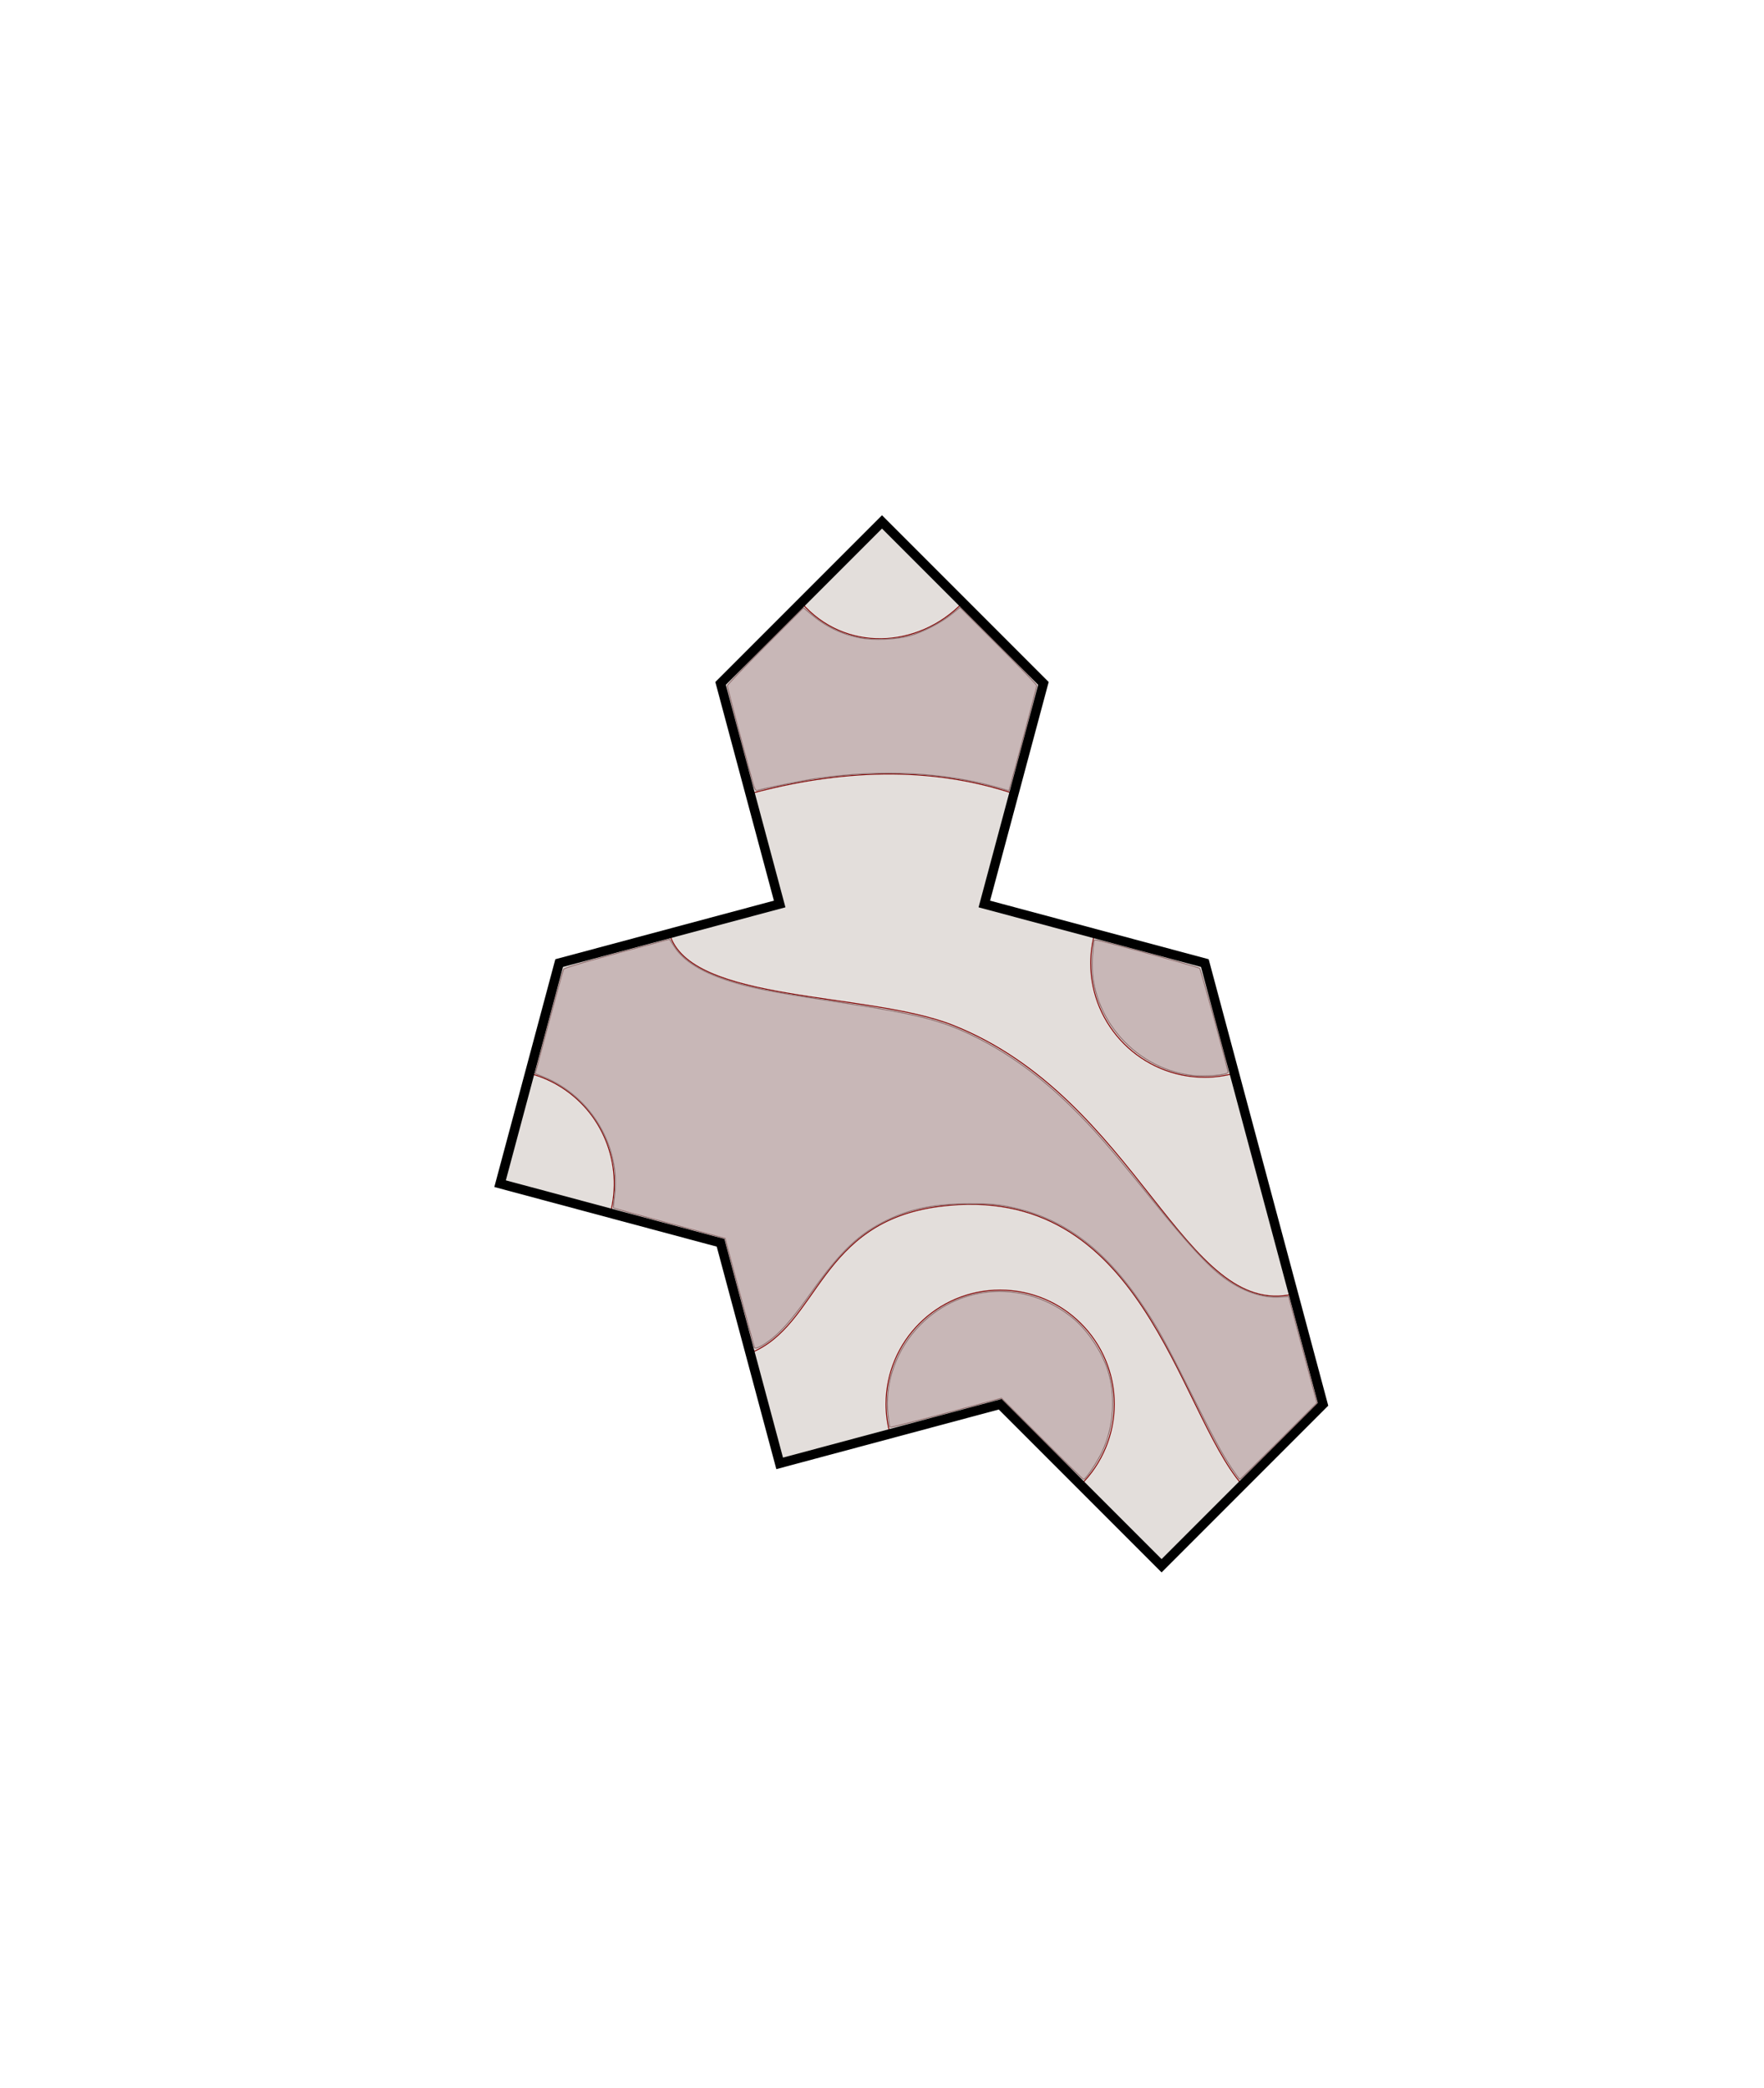 <?xml version="1.0" encoding="UTF-8" standalone="no"?>
<!-- Created with Inkscape (http://www.inkscape.org/) -->

<svg
   width="132.348mm"
   height="156.569mm"
   viewBox="0 0 132.348 156.569"
   version="1.1"
   id="svg1177"
   xmlns="http://www.w3.org/2000/svg"
   xmlns:svg="http://www.w3.org/2000/svg">
  <defs
     id="defs1174" />
  <path
     id="path859-3-6-7-1-7-9-3-9-5-8-90-3"
     style="fill:#e3dedb;stroke:none;stroke-width:0.706;stroke-linecap:butt;stroke-linejoin:miter;stroke-miterlimit:4;stroke-dasharray:none;stroke-opacity:1"
     d="M 58.496,67.797 54.063,51.253 66.174,39.142 78.285,51.253 73.852,67.797 90.396,72.229 94.828,88.773 99.261,105.316 87.151,117.427 75.04,105.316 58.496,109.749 54.063,93.206 37.52,88.773 41.953,72.229 Z" />
  <path
     id="path859-3-6-7-1-7-9-3-9-5-8-90-3-7"
     style="fill:none;stroke:none;stroke-width:0.706;stroke-linecap:butt;stroke-linejoin:miter;stroke-miterlimit:4;stroke-dasharray:none;stroke-opacity:1"
     d="M 58.496,67.797 54.063,51.253 66.174,39.142 78.285,51.253 73.852,67.797 90.396,72.229 94.828,88.773 99.261,105.316 87.151,117.427 75.04,105.316 58.496,109.749 54.063,93.206 37.52,88.773 41.953,72.229 Z" />
  <path
     style="fill:none;stroke:#800000;stroke-width:0.071;stroke-miterlimit:4;stroke-dasharray:none;stop-color:#000000"
     d="m 81.084,111.361 c 1.607,-1.601 2.514,-3.775 2.52,-6.044 1.87e-4,-4.73 -3.834,-8.564 -8.564,-8.564 -4.73,1.38e-4 -8.563,3.834 -8.563,8.564 0.003,0.748 0.104,1.492 0.3,2.214"
     id="path7150" />
  <path
     style="fill:none;stroke:#800000;stroke-width:0.071;stroke-miterlimit:4;stroke-dasharray:none;stop-color:#000000"
     d="m 82.133,70.015 c -0.197,0.722 -0.298,1.466 -0.301,2.214 -1.88e-4,4.73 3.834,8.564 8.564,8.564 0.748,-0.003 1.493,-0.104 2.214,-0.301"
     id="path6817-6" />
  <path
     id="path6639"
     style="fill:none;stroke:#800000;stroke-width:0.071;stroke-miterlimit:4;stroke-dasharray:none;stop-color:#000000"
     d="M 45.793,90.99 C 46.779,87.334 45.239,83.331 41.804,81.348 41.155,80.977 40.46,80.692 39.736,80.501" />
  <path
     style="font-variation-settings:normal;fill:none;fill-opacity:1;stroke:#800000;stroke-width:0.071;stroke-linecap:butt;stroke-linejoin:miter;stroke-miterlimit:4;stroke-dasharray:none;stroke-dashoffset:0;stroke-opacity:1;stop-color:#000000"
     d="m 50.225,70.013 c 1.489,5.263 14.893,4.338 21.295,6.891 13.829,5.514 17.33,22.095 25.525,20.141"
     id="path1287" />
  <path
     style="font-variation-settings:normal;fill:none;fill-opacity:1;stroke:#800000;stroke-width:0.071;stroke-linecap:butt;stroke-linejoin:miter;stroke-miterlimit:4;stroke-dasharray:none;stroke-dashoffset:0;stroke-opacity:1;stop-color:#000000"
     d="m 93.206,111.372 c -4.898,-5.703 -7.448,-22.822 -22.681,-20.903 -9.15,1.153 -9.039,8.943 -14.245,11.009"
     id="path1289" />
  <path
     style="fill:#c8b7b7;stroke:#916f6f;stroke-width:0.071;stroke-miterlimit:4;stroke-dasharray:none;stop-color:#000000"
     d="m 78.181,107.907 -3.043,-3.043 -4.157,1.116 c -2.287,0.614 -4.181,1.093 -4.21,1.064 -0.029,-0.029 -0.097,-0.444 -0.152,-0.922 -0.276,-2.428 0.646,-4.985 2.445,-6.784 3.109,-3.109 7.92,-3.329 11.388,-0.519 1.125,0.911 2.184,2.473 2.652,3.909 0.632,1.94 0.472,4.28 -0.42,6.167 -0.368,0.778 -1.228,2.055 -1.384,2.055 -0.041,0 -1.445,-1.369 -3.118,-3.043 z"
     id="path886" />
  <path
     style="fill:#c8b7b7;stroke:#916f6f;stroke-width:0.071;stroke-miterlimit:4;stroke-dasharray:none;stop-color:#000000"
     d="m 89.415,80.651 c -4.505,-0.551 -7.899,-4.721 -7.435,-9.138 0.045,-0.427 0.084,-0.833 0.087,-0.901 0.003,-0.069 0.061,-0.125 0.129,-0.125 0.274,0 7.707,2.029 7.81,2.132 0.101,0.101 2.132,7.533 2.132,7.801 0,0.202 -1.748,0.351 -2.723,0.232 z"
     id="path1042" />
  <path
     style="font-variation-settings:normal;vector-effect:none;fill:none;fill-opacity:1;stroke:#800000;stroke-width:0.071;stroke-linecap:butt;stroke-linejoin:miter;stroke-miterlimit:4;stroke-dasharray:none;stroke-dashoffset:0;stroke-opacity:1;-inkscape-stroke:none;stop-color:#000000"
     d="m 56.28,59.525 c 6.654,-1.807 13.466,-2.126 19.789,-6e-5"
     id="path1747" />
  <path
     style="font-variation-settings:normal;vector-effect:none;fill:none;fill-opacity:1;stroke:#800000;stroke-width:0.071;stroke-linecap:butt;stroke-linejoin:miter;stroke-miterlimit:4;stroke-dasharray:none;stroke-dashoffset:0;stroke-opacity:1;-inkscape-stroke:none;stop-color:#000000"
     d="m 60.119,45.198 c 3.247,3.749 8.765,3.467 12.111,-4e-5"
     id="path1749" />
  <path
     style="font-variation-settings:normal;vector-effect:none;fill:#c8b7b7;fill-opacity:1;stroke:#916f6f;stroke-width:0.071;stroke-linecap:butt;stroke-linejoin:miter;stroke-miterlimit:4;stroke-dasharray:none;stroke-dashoffset:0;stroke-opacity:1;-inkscape-stroke:none;stop-color:#000000"
     d="m 56.573,59.007 c -0.199,-0.627 -2.008,-7.457 -2.008,-7.581 0,-0.068 1.287,-1.412 2.86,-2.985 l 2.86,-2.861 0.504,0.43 c 1.125,0.96 2.292,1.536 3.682,1.817 1.05,0.213 2.799,0.139 3.845,-0.161 0.97,-0.279 2.294,-0.968 3.087,-1.607 l 0.632,-0.509 2.877,2.875 c 1.582,1.581 2.877,2.929 2.877,2.995 0,0.105 -1.554,5.989 -1.946,7.369 l -0.145,0.511 -0.823,-0.235 c -4.025,-1.149 -8.748,-1.384 -13.63,-0.678 -0.974,0.141 -4.112,0.777 -4.425,0.897 -0.092,0.035 -0.175,-0.058 -0.244,-0.277 z"
     id="path2383" />
  <path
     id="path859-3-6-7-1-7-9-3-9-5-8-90-3-1"
     style="fill:none;stroke:#000000;stroke-width:0.706;stroke-linecap:butt;stroke-linejoin:miter;stroke-miterlimit:4;stroke-dasharray:none;stroke-opacity:1"
     d="M 58.496,67.797 54.063,51.253 66.174,39.142 78.285,51.253 73.852,67.797 90.396,72.229 94.828,88.773 99.261,105.316 87.151,117.427 75.04,105.316 58.496,109.749 54.063,93.206 37.52,88.773 41.953,72.229 Z" />
  <path
     style="font-variation-settings:normal;vector-effect:none;fill:#c8b7b7;fill-opacity:1;stroke:#916f6f;stroke-width:0.071;stroke-linecap:butt;stroke-linejoin:miter;stroke-miterlimit:4;stroke-dasharray:none;stroke-dashoffset:0;stroke-opacity:1;-inkscape-stroke:none;stop-color:#000000"
     d="m 92.413,110.128 c -0.78,-1.173 -1.326,-2.185 -3.185,-5.905 -1.818,-3.639 -2.427,-4.734 -3.574,-6.428 -2.851,-4.212 -5.971,-6.495 -9.961,-7.29 -0.945,-0.188 -1.461,-0.228 -2.94,-0.225 -2.559,0.005 -4.335,0.349 -6.092,1.18 -2.176,1.029 -3.567,2.341 -5.768,5.438 -1.187,1.671 -1.92,2.563 -2.638,3.213 -0.728,0.659 -1.575,1.149 -1.649,0.955 -0.028,-0.072 -0.535,-1.945 -1.128,-4.161 L 54.4,92.875 50.24,91.757 c -2.288,-0.615 -4.179,-1.137 -4.203,-1.16 -0.023,-0.023 0.006,-0.42 0.065,-0.882 0.477,-3.726 -1.745,-7.48 -5.286,-8.931 l -0.661,-0.271 1.025,-3.842 c 0.564,-2.113 1.063,-3.907 1.109,-3.987 0.052,-0.09 1.584,-0.547 4.015,-1.197 l 3.931,-1.051 0.363,0.566 c 0.802,1.252 2.562,2.211 5.363,2.923 1.354,0.344 3.159,0.664 7.026,1.245 5.855,0.88 7.669,1.342 10.198,2.598 2.508,1.246 4.852,2.945 7.131,5.171 1.725,1.685 2.997,3.145 6.068,6.966 2.676,3.33 4.204,4.995 5.404,5.889 1.398,1.042 2.907,1.568 4.24,1.478 l 0.649,-0.044 1.068,3.996 1.068,3.996 -2.863,2.865 c -1.575,1.576 -2.891,2.865 -2.926,2.865 -0.035,0 -0.309,-0.37 -0.61,-0.822 z"
     id="path6972" />
</svg>
